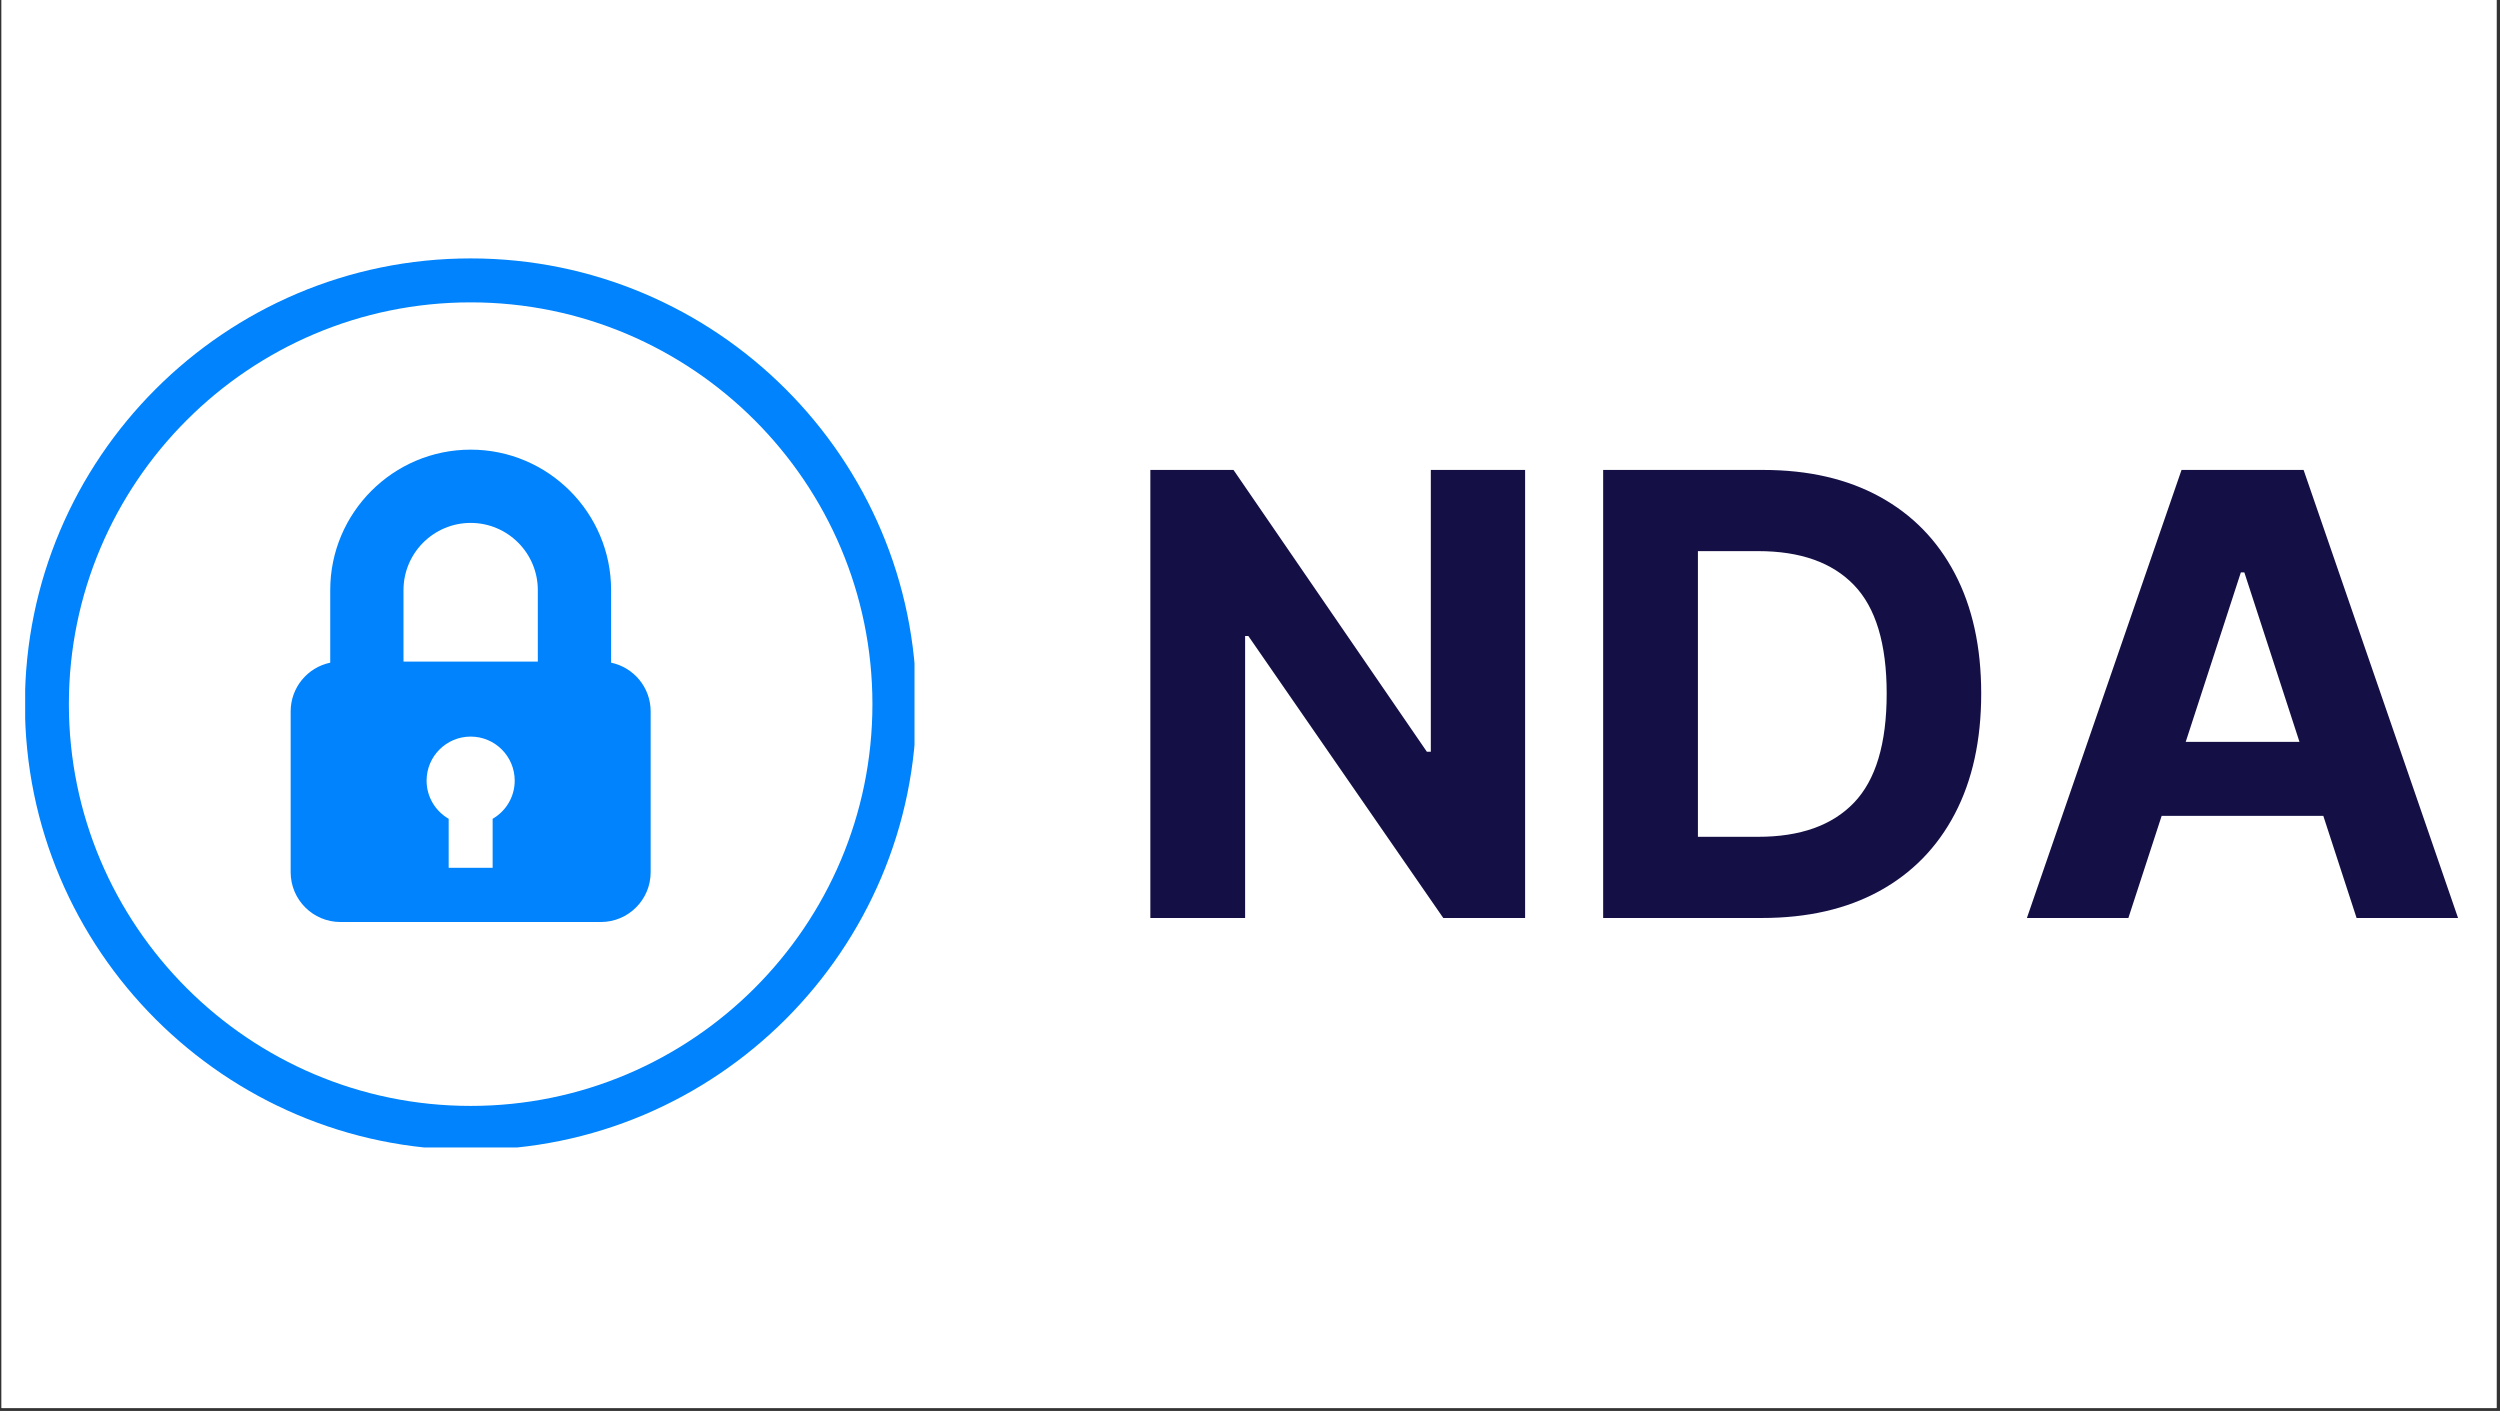 <?xml version="1.0" encoding="UTF-8"?>
<svg xmlns="http://www.w3.org/2000/svg" xmlns:xlink="http://www.w3.org/1999/xlink" width="870" zoomAndPan="magnify" viewBox="0 0 652.5 368.25" height="491" preserveAspectRatio="xMidYMid meet" version="1.0">
  <rect x="0" y="0" width="652.5" height="368.25" fill="#333333" stroke="none"/>
  <defs>
    <g></g>
    <clipPath id="72cca60a73">
      <path d="M 0.414 0 L 651.586 0 L 651.586 367.5 L 0.414 367.5 Z M 0.414 0 " clip-rule="nonzero"></path>
    </clipPath>
    <clipPath id="dc91bc035b">
      <path d="M 6.57 67.371 L 238.688 67.371 L 238.688 299.484 L 6.57 299.484 Z M 6.57 67.371 " clip-rule="nonzero"></path>
    </clipPath>
  </defs>
  <g clip-path="url(#72cca60a73)">
    <path fill="#ffffff" d="M 0.414 0 L 651.586 0 L 651.586 367.5 L 0.414 367.5 Z M 0.414 0 " fill-opacity="1" fill-rule="nonzero"></path>
    <path fill="#ffffff" d="M 0.414 0 L 651.586 0 L 651.586 367.5 L 0.414 367.5 Z M 0.414 0 " fill-opacity="1" fill-rule="nonzero"></path>
  </g>
  <g clip-path="url(#dc91bc035b)">
    <path fill="#0083fc" d="M 122.84 67.445 C 58.691 67.445 6.504 119.633 6.504 183.781 C 6.504 247.934 58.691 300.121 122.84 300.121 C 186.988 300.121 239.176 247.934 239.176 183.781 C 239.176 119.633 186.988 67.445 122.84 67.445 Z M 122.84 288.645 C 65.02 288.645 17.977 241.605 17.977 183.781 C 17.977 125.961 65.02 78.918 122.84 78.918 C 180.66 78.918 227.703 125.961 227.703 183.781 C 227.703 241.605 180.66 288.645 122.84 288.645 Z M 122.84 288.645 " fill-opacity="1" fill-rule="nonzero"></path>
  </g>
  <path fill="#0083fc" d="M 159.496 172.957 L 159.496 154.012 C 159.496 133.801 143.055 117.359 122.844 117.359 C 102.633 117.359 86.191 133.801 86.191 154.012 L 86.191 172.957 C 80.293 174.191 75.863 179.414 75.863 185.676 L 75.863 227.648 C 75.863 234.828 81.684 240.645 88.863 240.645 L 156.824 240.645 C 164.004 240.645 169.82 234.828 169.82 227.648 L 169.82 185.676 C 169.82 179.414 165.391 174.191 159.496 172.957 Z M 122.844 136.48 C 132.508 136.48 140.371 144.344 140.371 154.012 L 140.371 172.68 L 105.312 172.68 L 105.312 154.012 C 105.312 144.344 113.176 136.48 122.844 136.48 Z M 128.578 213.707 L 128.578 226.496 L 117.102 226.496 L 117.102 213.707 C 113.66 211.719 111.34 208.008 111.34 203.75 C 111.34 197.398 116.488 192.25 122.84 192.25 C 129.191 192.25 134.34 197.395 134.34 203.75 C 134.34 208.008 132.02 211.719 128.578 213.707 Z M 128.578 213.707 " fill-opacity="1" fill-rule="nonzero"></path>
  <g fill="#141046" fill-opacity="1">
    <g transform="translate(290.085, 239.594)">
      <g>
        <path d="M 107.969 -116.938 L 107.969 0 L 86.609 0 L 35.734 -73.594 L 34.891 -73.594 L 34.891 0 L 10.156 0 L 10.156 -116.938 L 31.859 -116.938 L 82.328 -43.391 L 83.359 -43.391 L 83.359 -116.938 Z M 107.969 -116.938 "></path>
      </g>
    </g>
  </g>
  <g fill="#141046" fill-opacity="1">
    <g transform="translate(408.267, 239.594)">
      <g>
        <path d="M 51.609 0 L 10.156 0 L 10.156 -116.938 L 51.953 -116.938 C 63.711 -116.938 73.848 -114.602 82.359 -109.938 C 90.867 -105.27 97.406 -98.578 101.969 -89.859 C 106.539 -81.148 108.828 -70.723 108.828 -58.578 C 108.828 -46.398 106.531 -35.93 101.938 -27.172 C 97.352 -18.422 90.785 -11.703 82.234 -7.016 C 73.691 -2.336 63.484 0 51.609 0 Z M 34.891 -21.188 L 50.594 -21.188 C 61.594 -21.188 69.938 -24.156 75.625 -30.094 C 81.312 -36.031 84.156 -45.523 84.156 -58.578 C 84.156 -71.555 81.312 -80.992 75.625 -86.891 C 69.938 -92.797 61.609 -95.75 50.641 -95.75 L 34.891 -95.75 Z M 34.891 -21.188 "></path>
      </g>
    </g>
  </g>
  <g fill="#141046" fill-opacity="1">
    <g transform="translate(525.193, 239.594)">
      <g>
        <path d="M 30.312 0 L 3.828 0 L 44.188 -116.938 L 76.047 -116.938 L 116.359 0 L 89.875 0 L 81.188 -26.656 L 39 -26.656 Z M 45.281 -45.969 L 74.969 -45.969 L 60.578 -90.203 L 59.672 -90.203 Z M 45.281 -45.969 "></path>
      </g>
    </g>
  </g>
</svg>
